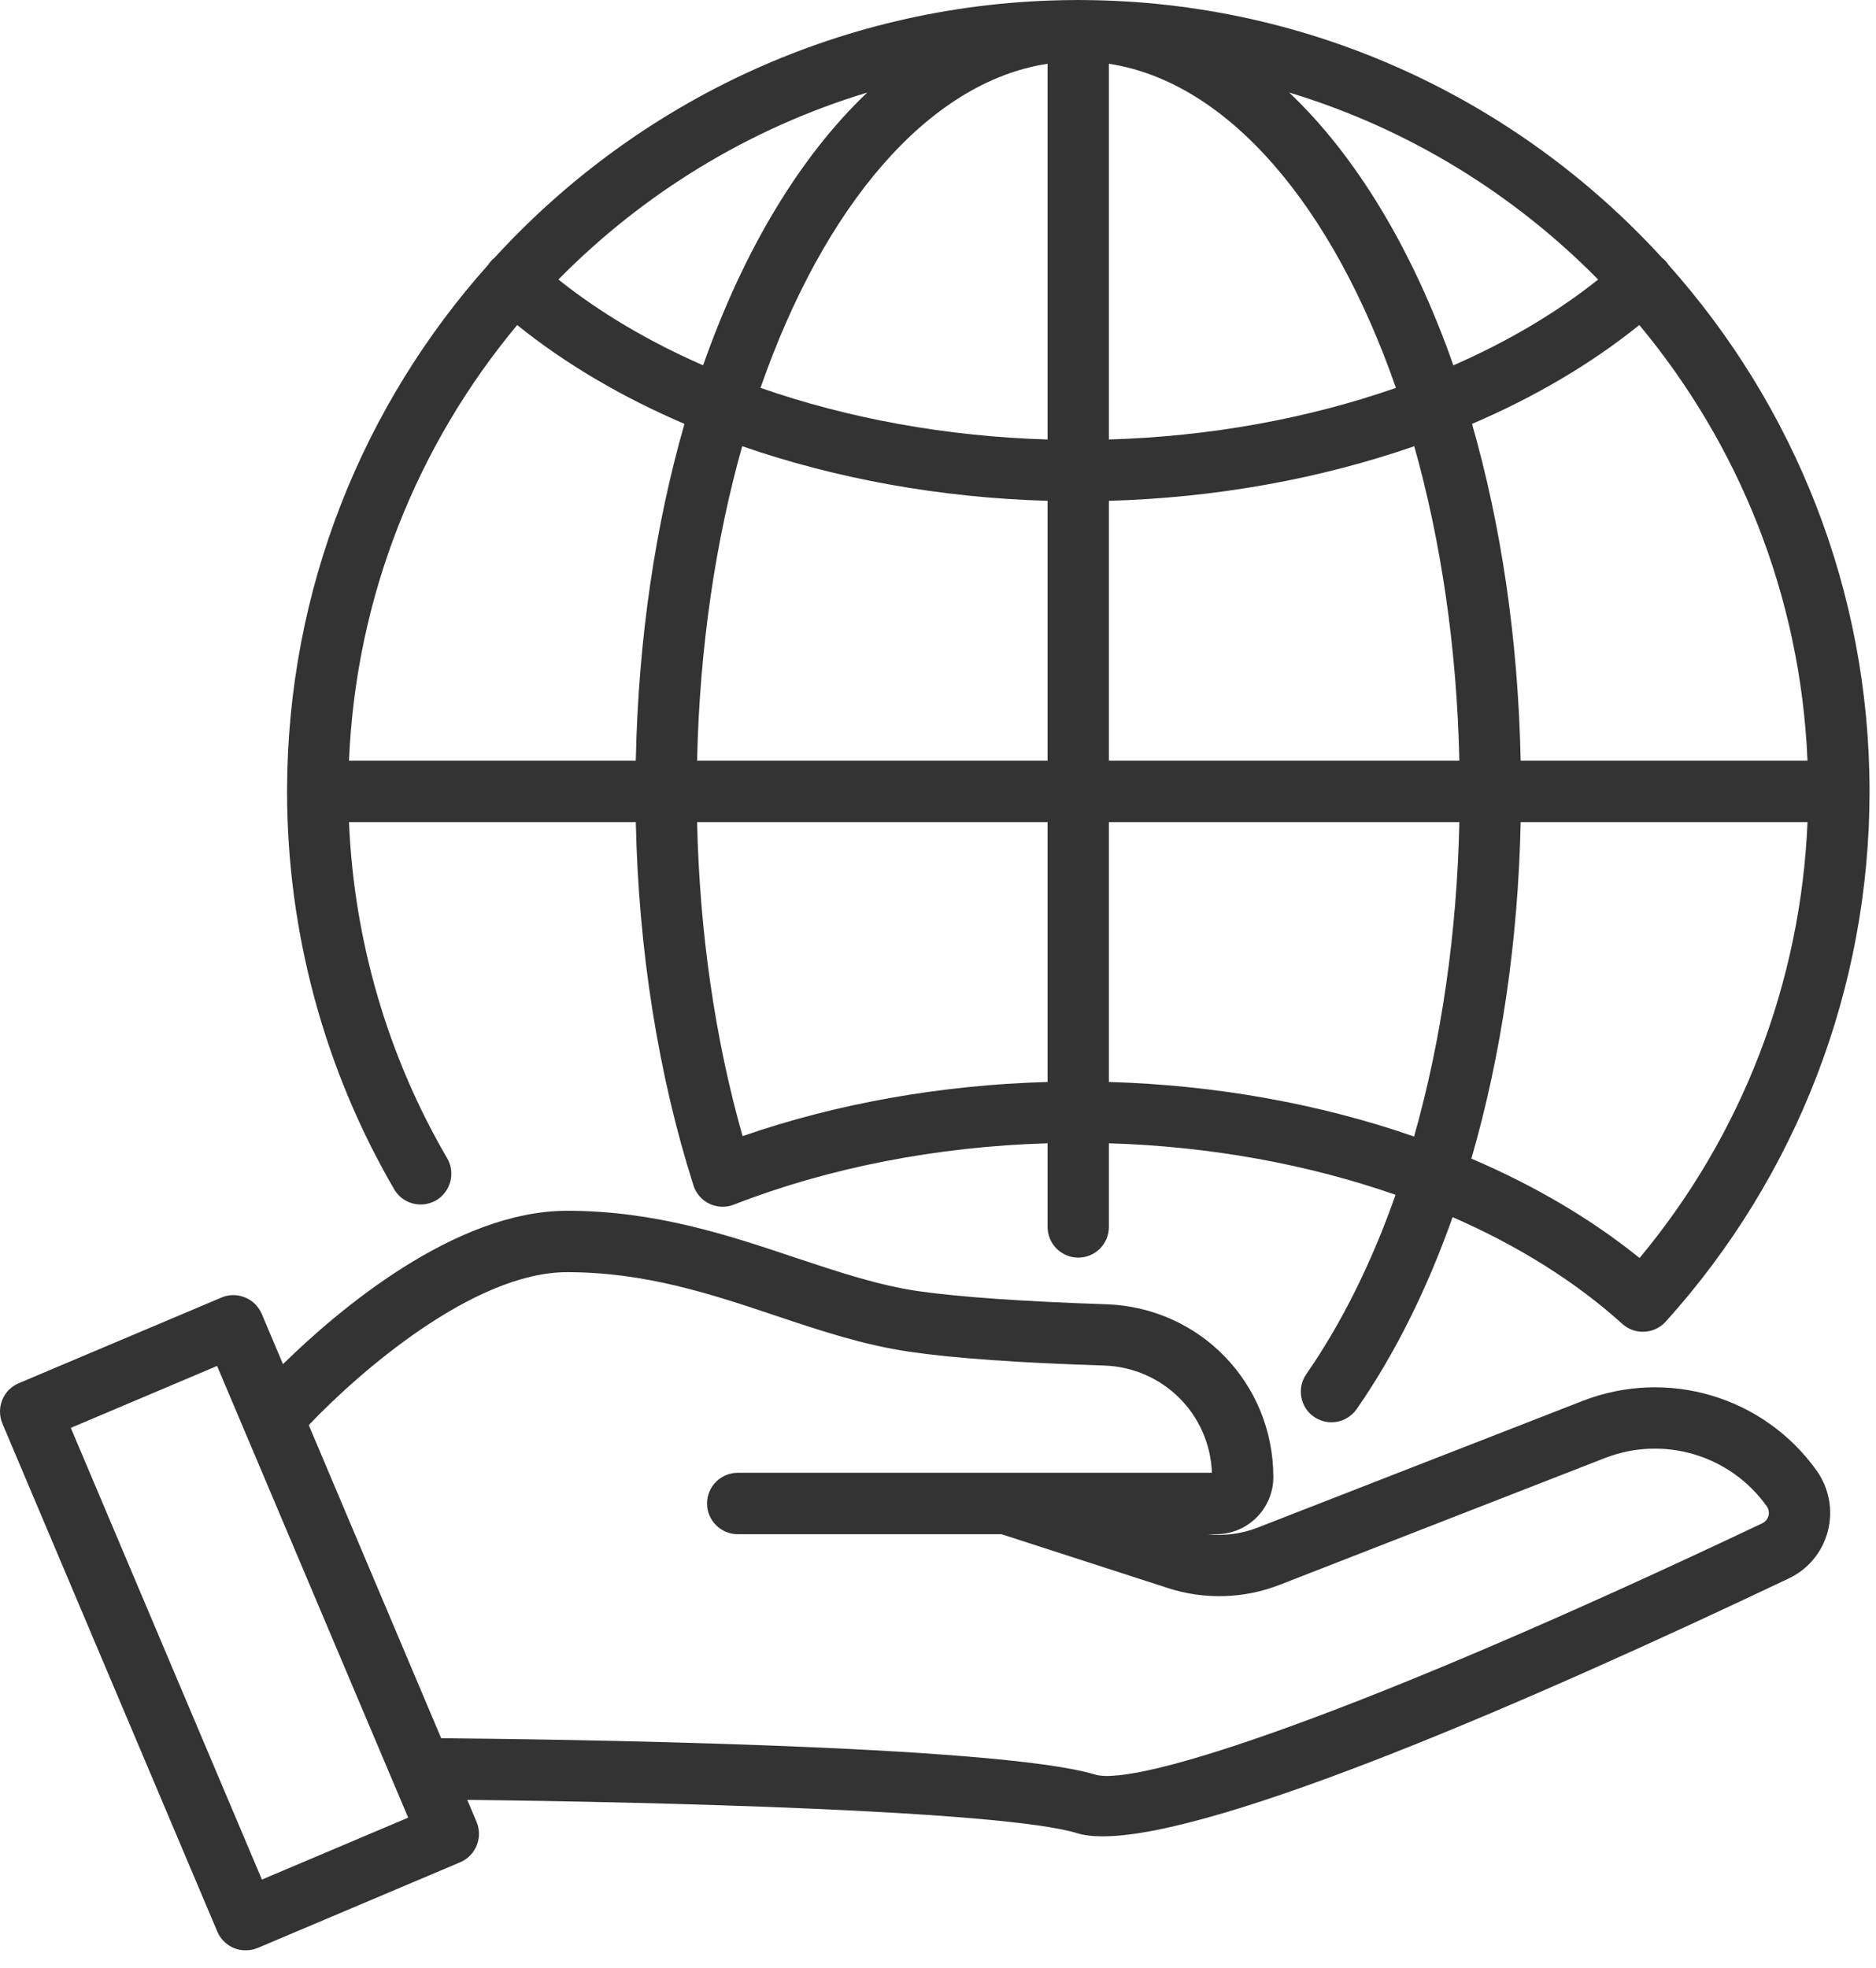 <svg width="82" height="86" viewBox="0 0 82 86" fill="none" xmlns="http://www.w3.org/2000/svg">
<path fill-rule="evenodd" clip-rule="evenodd" d="M58.199 62.154C57.93 62.154 57.667 62.074 57.431 61.913C56.824 61.494 56.679 60.656 57.098 60.05C58.65 57.816 59.961 55.166 61 52.213C57.173 50.879 52.894 50.094 48.469 49.962V53.616C48.469 54.357 47.873 54.958 47.132 54.958C46.391 54.958 45.79 54.357 45.79 53.616V49.962C40.943 50.105 36.227 51.025 32.078 52.642C31.848 52.732 31.607 52.754 31.379 52.718C30.957 52.654 30.583 52.388 30.387 51.99C30.37 51.954 30.353 51.918 30.338 51.88C30.326 51.849 30.316 51.818 30.306 51.786C28.772 46.971 27.91 41.512 27.791 35.926H15.255C15.471 41.104 16.943 46.16 19.548 50.619C19.919 51.263 19.698 52.079 19.065 52.455C18.421 52.825 17.599 52.61 17.229 51.971C14.179 46.734 12.559 40.744 12.548 34.651C12.547 34.629 12.546 34.606 12.546 34.584C12.546 34.561 12.547 34.538 12.548 34.516C12.566 25.719 15.885 17.683 21.328 11.583C21.367 11.523 21.411 11.465 21.461 11.41C21.51 11.355 21.562 11.306 21.618 11.262C27.905 4.389 36.924 0.057 46.936 0.002C47 0.001 47.065 0 47.129 0C47.194 0 47.258 0.001 47.322 0.002C57.337 0.056 66.359 4.39 72.648 11.265C72.703 11.308 72.755 11.357 72.803 11.41C72.853 11.465 72.897 11.523 72.936 11.583C78.395 17.7 81.718 25.764 81.718 34.589C81.718 43.167 78.551 51.392 72.807 57.758L72.807 57.759C72.544 58.048 72.173 58.199 71.808 58.199C71.486 58.199 71.17 58.086 70.912 57.855L70.912 57.855C68.865 56.004 66.341 54.432 63.493 53.189C62.377 56.34 60.969 59.178 59.299 61.58C59.036 61.95 58.623 62.154 58.199 62.154ZM61.809 49.665C57.715 48.246 53.161 47.416 48.469 47.282V35.926H63.789C63.683 40.808 62.998 45.481 61.809 49.665ZM45.79 35.926V47.282C41.13 47.413 36.57 48.223 32.458 49.649C31.257 45.423 30.577 40.728 30.47 35.926H45.79ZM63.788 33.242H48.469V21.886C53.165 21.753 57.721 20.921 61.817 19.5C62.979 23.623 63.681 28.288 63.788 33.242ZM45.79 33.242V21.886C41.094 21.752 36.538 20.92 32.442 19.499C31.28 23.622 30.578 28.288 30.47 33.242H45.79ZM61.016 16.95C57.185 18.288 52.9 19.074 48.469 19.206V2.786C53.699 3.586 58.258 9.026 61.016 16.95ZM45.79 19.206V2.786C40.56 3.586 36.001 9.026 33.242 16.949C37.072 18.287 41.357 19.073 45.79 19.206ZM15.255 33.242H27.79C27.899 27.913 28.652 22.929 29.918 18.523C27.182 17.352 24.708 15.899 22.606 14.204C18.269 19.413 15.556 26.021 15.255 33.242ZM66.468 35.926C66.359 41.139 65.614 46.144 64.314 50.632C67.067 51.808 69.556 53.269 71.665 54.975C76.147 49.597 78.715 42.92 79.006 35.926H66.468ZM79.006 33.242C78.704 26.021 75.992 19.413 71.654 14.203C69.553 15.899 67.079 17.352 64.342 18.524C65.607 22.93 66.359 27.914 66.468 33.242H79.006ZM56.352 4.044C61.528 5.609 66.152 8.457 69.854 12.216C68.026 13.673 65.889 14.932 63.527 15.965C61.765 10.947 59.297 6.837 56.352 4.044ZM24.408 12.215C26.234 13.672 28.371 14.931 30.733 15.965C32.496 10.947 34.965 6.837 37.908 4.044C32.733 5.609 28.109 8.457 24.408 12.215ZM47.079 80.109C47.391 80.206 47.761 80.248 48.201 80.248C53.323 80.248 67.082 74.252 78.183 68.98C79.037 68.578 79.659 67.821 79.896 66.908C80.132 65.99 79.949 65.024 79.396 64.251C77.083 61.025 72.89 59.779 69.181 61.218L54.955 66.763C54.261 67.032 53.515 67.127 52.784 67.045H53.161C54.535 67.045 55.657 65.928 55.657 64.549C55.657 60.447 52.442 57.13 48.346 56.996C44.76 56.878 41.914 56.679 40.121 56.421C38.387 56.164 36.667 55.592 34.853 54.989L34.737 54.95L34.73 54.948C31.881 53.993 28.652 52.91 24.79 52.91C19.881 52.91 14.776 57.256 12.369 59.613L11.438 57.411C11.298 57.089 11.035 56.825 10.708 56.697C10.375 56.562 10.004 56.562 9.682 56.702L0.814 60.449C0.132 60.739 -0.179 61.523 0.105 62.21L9.5 84.413C9.639 84.741 9.902 84.998 10.23 85.132C10.391 85.202 10.563 85.229 10.734 85.229C10.912 85.229 11.089 85.197 11.261 85.127L20.118 81.38C20.8 81.085 21.117 80.301 20.832 79.619L20.424 78.655C28.257 78.74 43.771 79.106 47.079 80.109ZM17.127 77.742C17.145 77.791 17.165 77.838 17.187 77.884L17.842 79.431L11.448 82.137L3.095 62.398L9.489 59.692L17.127 77.742ZM19.284 75.96C23.802 75.999 43.575 76.243 47.863 77.548C49.678 78.106 59.416 74.923 77.034 66.565C77.212 66.473 77.281 66.323 77.303 66.237C77.324 66.157 77.34 65.985 77.217 65.813C75.617 63.58 72.713 62.721 70.158 63.714L55.926 69.26C54.37 69.866 52.641 69.915 51.052 69.399L43.776 67.045H32.246C31.511 67.045 30.904 66.444 30.904 65.703C30.904 64.962 31.511 64.361 32.246 64.361H52.973C52.877 61.8 50.837 59.76 48.26 59.674C44.523 59.556 41.651 59.352 39.735 59.068C37.727 58.773 35.859 58.15 33.889 57.49C31.103 56.556 28.22 55.594 24.79 55.594C20.692 55.594 15.671 59.989 13.496 62.277L19.284 75.96Z" fill="#333333"/>
</svg>
